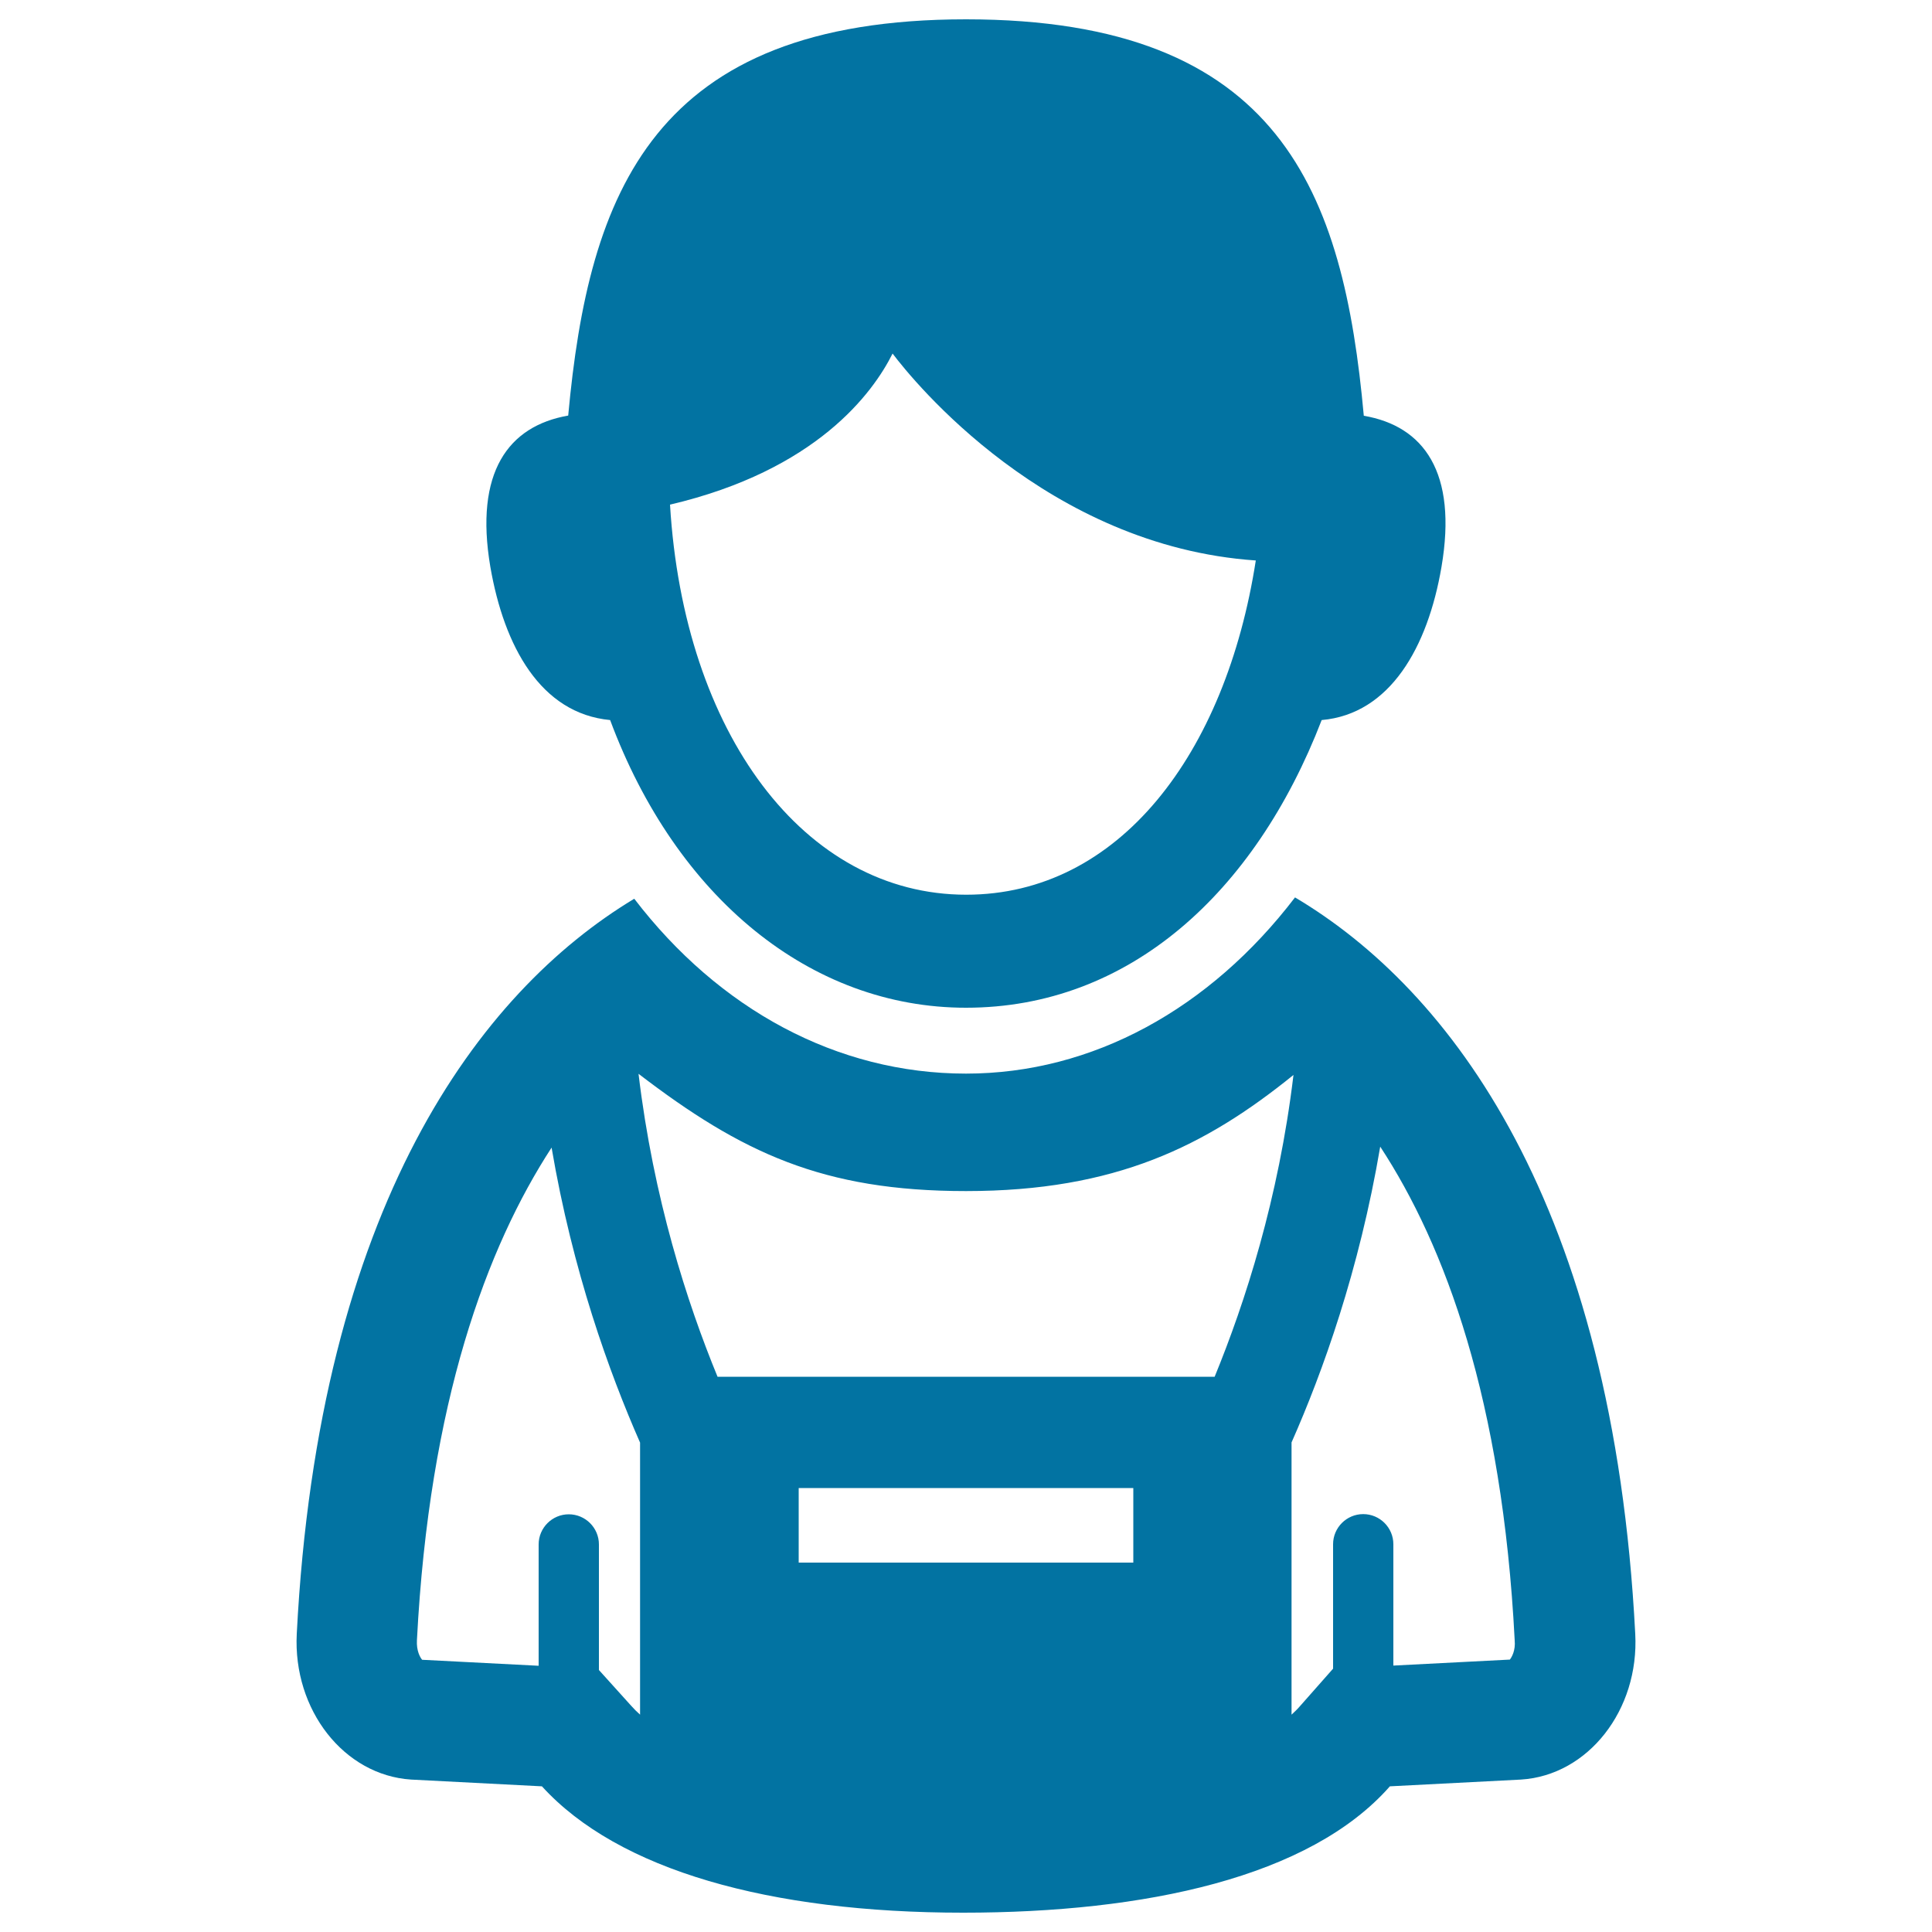 <svg xmlns="http://www.w3.org/2000/svg" viewBox="0 0 1000 1000" style="fill:#0273a2">
<title>Gardener SVG icon</title>
<g><g><path d="M846.4,845.7c-11.5-222.8-95.6-333.4-176.1-381.2c-44.1,57.7-104.8,91.2-170.3,91.2c-66.8,0-127.9-33.3-171.7-90.5c-0.1,0-0.1,0.1-0.2,0.1c-80,48.3-163.1,159-174.5,380.4c-2,39.3,24.4,73.1,59.1,75.4c1.2,0.1,67.8,3.5,67.8,3.5c39.5,43.4,117.9,65.4,218,65.4c94.3,0,179.5-18.3,220.9-65.4c0,0,66.6-3.4,67.9-3.5C822,918.9,848.5,885.1,846.4,845.7z M500,616.5c77.5,0,124-23.3,169.5-60.1c-7.7,64.2-25.1,117.9-40.8,156.2H371.4c-15.8-38.4-33.2-92.4-40.9-156.8C383.8,596.6,425.8,616.5,500,616.5z M586.6,808.8H413.4v-38.6h173.2L586.6,808.8L586.6,808.8z M310,864.4v-65c0-8.6-7-15.6-15.6-15.6c-8.6,0-15.6,7-15.6,15.6v62.8c-13.4-0.7-50.6-2.6-60.3-3.1c-1.1-1.3-3-4.7-2.7-10.1c6.4-123.6,36.2-203.5,69.7-255c10.9,64,29.8,116.3,45.8,152.7v140.8c-1.7-1.5-3.3-3.1-4.7-4.7L310,864.4z M781.5,859c-9,0.5-46.7,2.4-60.3,3.1v-62.8c0-8.6-7-15.6-15.6-15.6s-15.6,7-15.6,15.6v64.4l-17.4,19.7c-1.2,1.4-2.6,2.7-4.1,4.1V746.6c16.1-36.4,35-88.9,45.9-153.1c33.6,51.3,63.2,131,69.6,255.5C784.5,854.3,782.5,857.7,781.5,859z"/><path d="M315.8,372.7c34.3,92.1,103.9,148.9,184.2,148.9c84,0,149.4-59,184.1-148.9c35.4-3.1,54.9-37.7,62-79.2c8.4-49.1-9.2-73-40.2-78.3C695.4,99.9,663.1,10,500,10c-162.2,0-195.3,89.9-205.9,205.1c-31,5.4-48.6,29.3-40.3,78.3C260.9,334.5,279.8,369.3,315.8,372.7z M462,183c10.7,14.2,79.9,99.7,188,107.1c-15.6,100.3-70.9,173-149.9,173c-83.9,0-146.2-83.6-153.3-201.9C422.6,243.4,451.8,203.4,462,183z"/></g></g>
</svg>